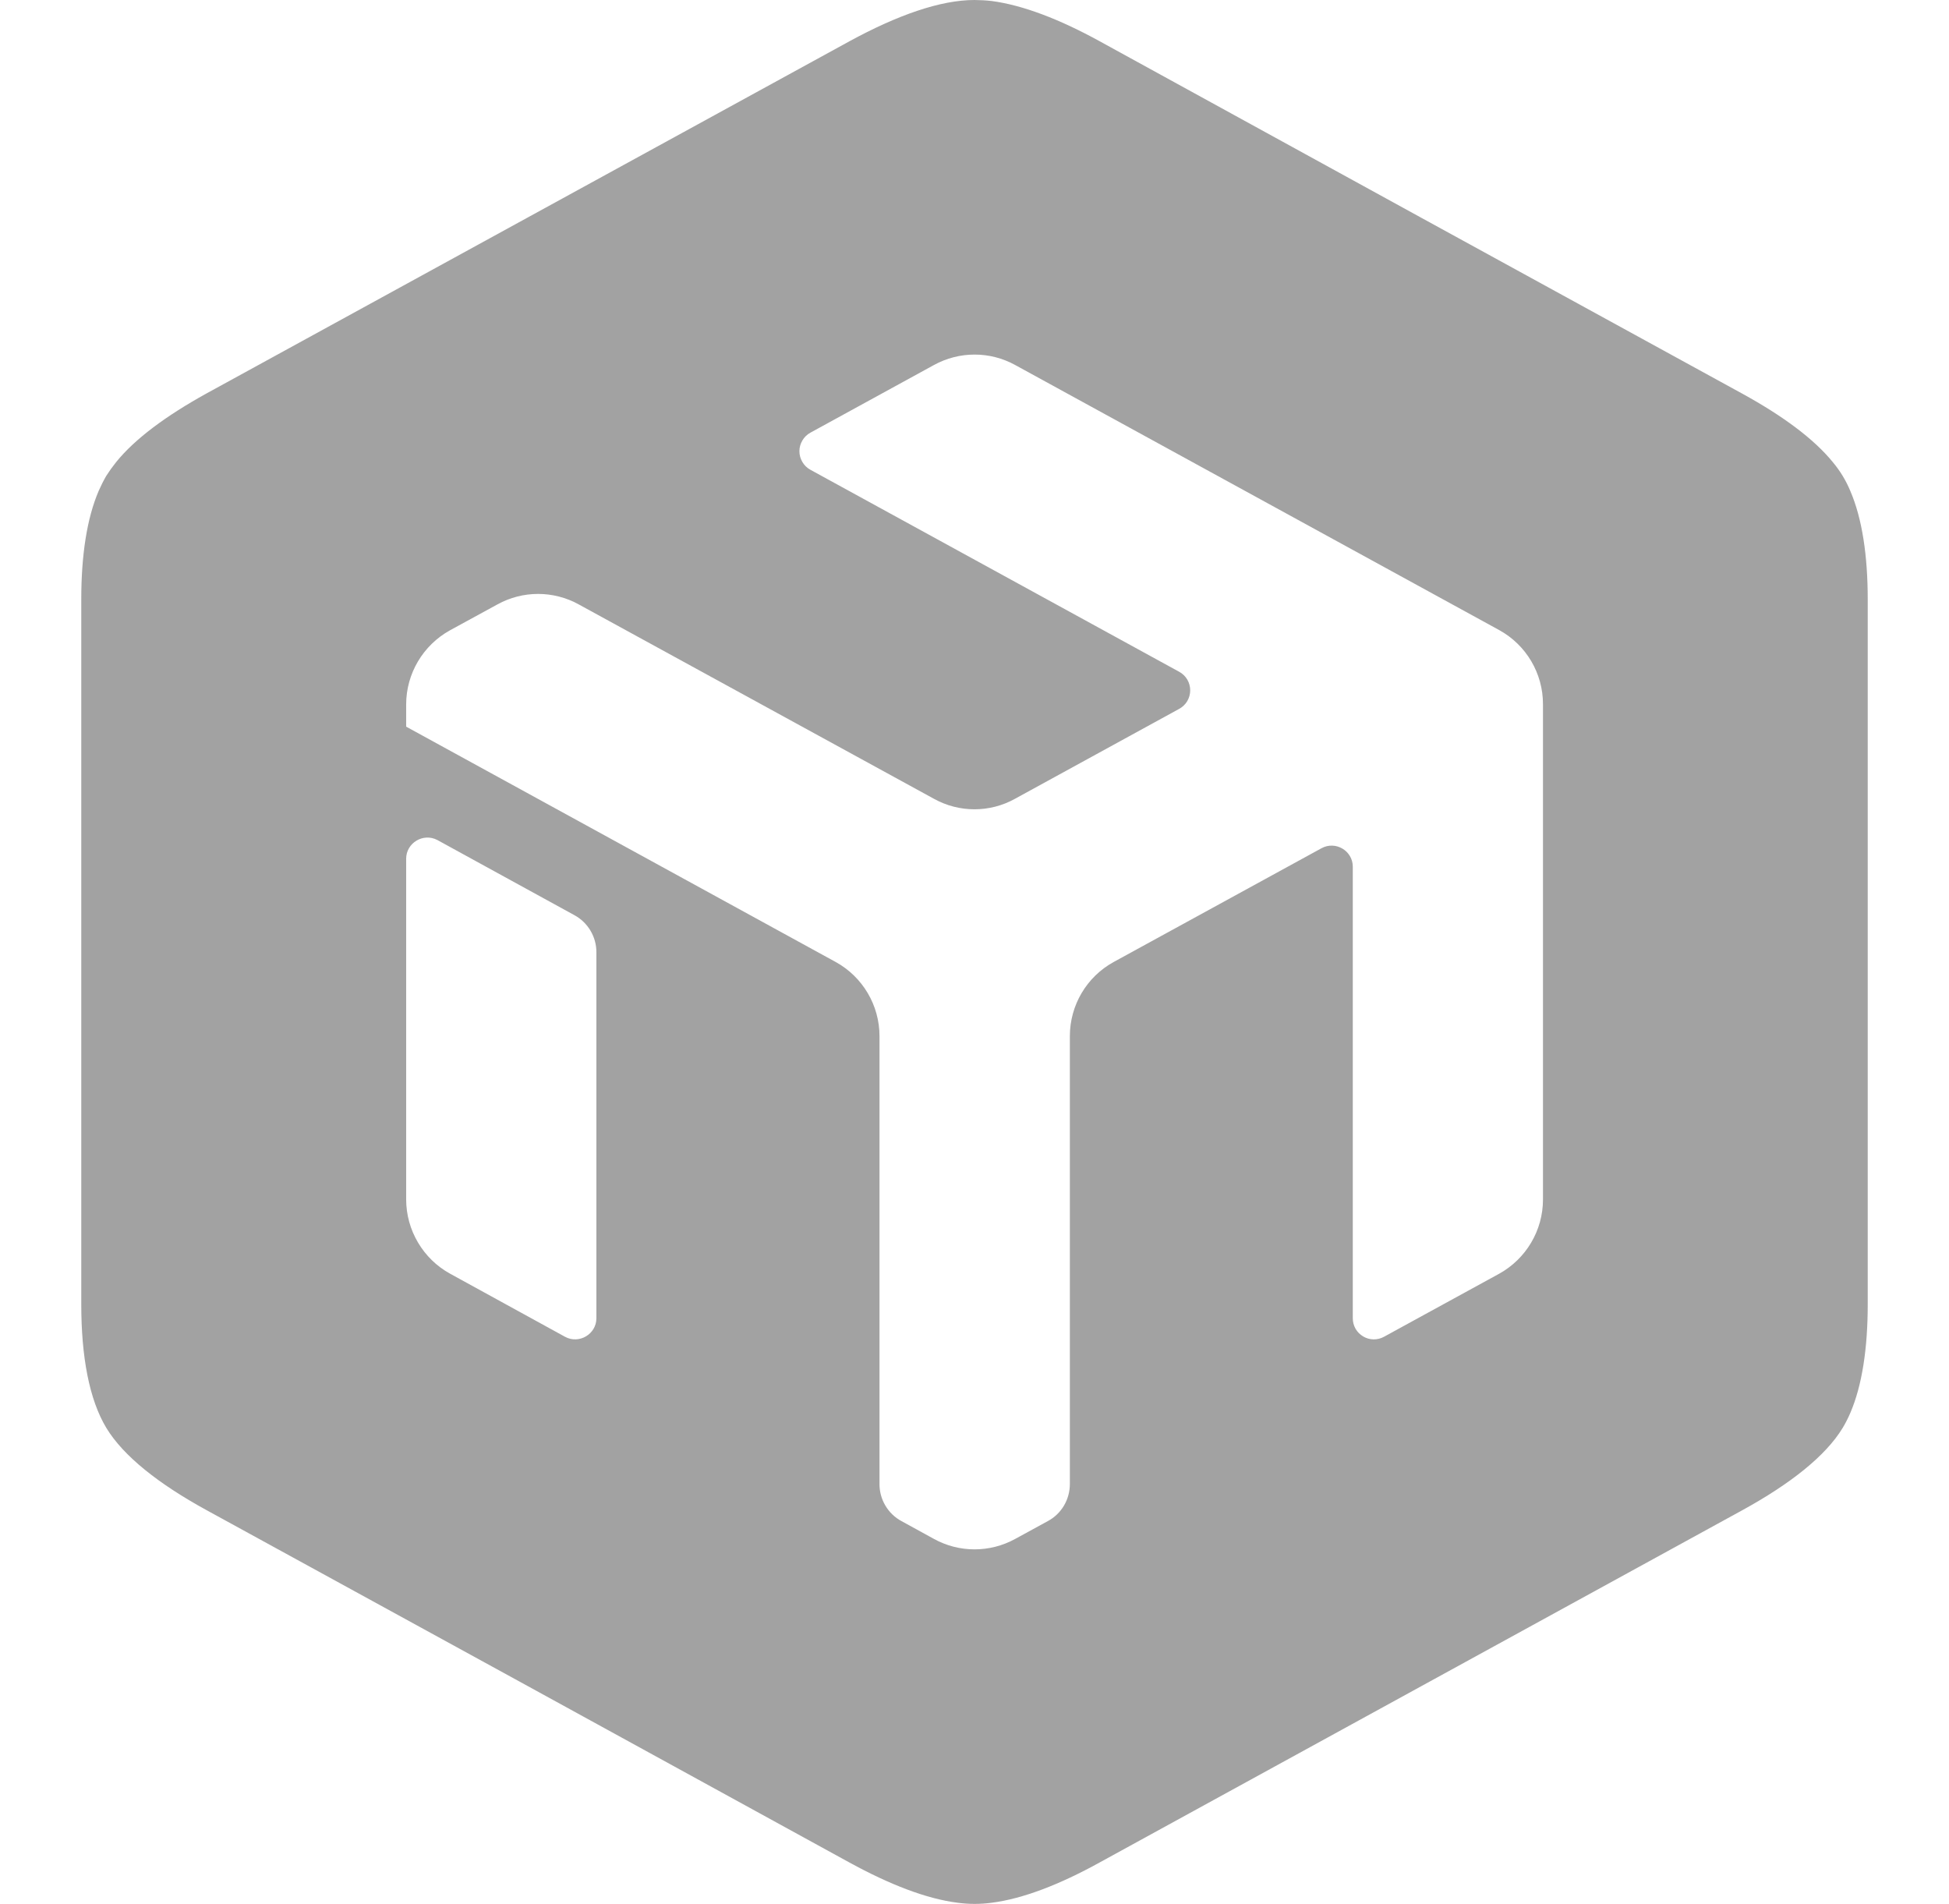 <svg xmlns="http://www.w3.org/2000/svg" width="43" height="42" viewBox="0 0 43 42" fill="none"><path d="M40.822 10.829C40.727 10.601 40.599 10.389 40.44 10.199C40.02 9.681 39.331 9.174 38.445 8.687L31.354 4.802L24.258 0.908C23.38 0.425 22.567 0.114 21.885 0.023C21.757 0.008 21.629 0.001 21.5 0C20.744 0 19.796 0.336 18.742 0.91L11.648 4.795L4.555 8.68C3.673 9.168 2.98 9.676 2.56 10.197C2.483 10.293 2.412 10.392 2.346 10.495C2.284 10.602 2.228 10.713 2.178 10.827C1.916 11.436 1.793 12.255 1.793 13.221V28.773C1.793 29.928 1.968 30.873 2.346 31.5C2.724 32.123 3.501 32.736 4.555 33.313L11.649 37.198L18.742 41.088C19.624 41.571 20.433 41.886 21.122 41.974C21.376 42.009 21.631 42.009 21.885 41.974C22.567 41.886 23.376 41.575 24.258 41.088L38.445 33.313C39.495 32.736 40.276 32.123 40.654 31.5C40.717 31.395 40.773 31.285 40.822 31.171C41.084 30.562 41.207 29.739 41.207 28.773V13.223C41.207 12.257 41.084 11.438 40.822 10.829ZM13.158 29.081C13.158 29.431 12.776 29.659 12.465 29.489L9.927 28.096C9.635 27.935 9.392 27.698 9.222 27.41C9.052 27.123 8.962 26.796 8.961 26.462V18.944C8.961 18.594 9.339 18.366 9.651 18.532L12.675 20.19C12.822 20.27 12.944 20.389 13.029 20.533C13.114 20.677 13.159 20.841 13.158 21.009V29.081ZM34.042 26.462C34.042 27.144 33.669 27.771 33.073 28.1L30.535 29.489C30.464 29.528 30.384 29.548 30.303 29.547C30.222 29.545 30.143 29.523 30.074 29.481C30.004 29.44 29.946 29.381 29.906 29.311C29.866 29.24 29.846 29.161 29.846 29.08V19.119C29.846 18.769 29.466 18.541 29.154 18.713L24.57 21.222C23.974 21.549 23.604 22.176 23.604 22.857V32.737C23.604 32.905 23.559 33.07 23.474 33.214C23.388 33.358 23.265 33.477 23.117 33.556L22.399 33.948C21.84 34.256 21.162 34.256 20.604 33.948L19.89 33.556C19.742 33.477 19.619 33.358 19.534 33.214C19.448 33.07 19.403 32.905 19.404 32.737V22.857C19.404 22.176 19.032 21.549 18.438 21.222L8.961 16.03V15.54C8.961 14.861 9.332 14.235 9.927 13.905L10.977 13.332C11.251 13.181 11.559 13.102 11.871 13.102C12.184 13.102 12.492 13.181 12.766 13.332L20.606 17.622C21.162 17.93 21.838 17.93 22.392 17.622L26.015 15.638C26.089 15.598 26.151 15.539 26.194 15.467C26.236 15.395 26.259 15.312 26.259 15.229C26.259 15.145 26.236 15.062 26.194 14.99C26.151 14.918 26.089 14.859 26.015 14.819L17.881 10.364C17.807 10.324 17.745 10.264 17.703 10.192C17.66 10.12 17.637 10.038 17.637 9.954C17.637 9.87 17.66 9.788 17.703 9.716C17.745 9.644 17.807 9.584 17.881 9.544L20.604 8.053C21.164 7.745 21.841 7.745 22.399 8.053L33.075 13.899C33.673 14.227 34.044 14.856 34.042 15.537V26.462Z" fill="#A2A2A2"></path></svg>